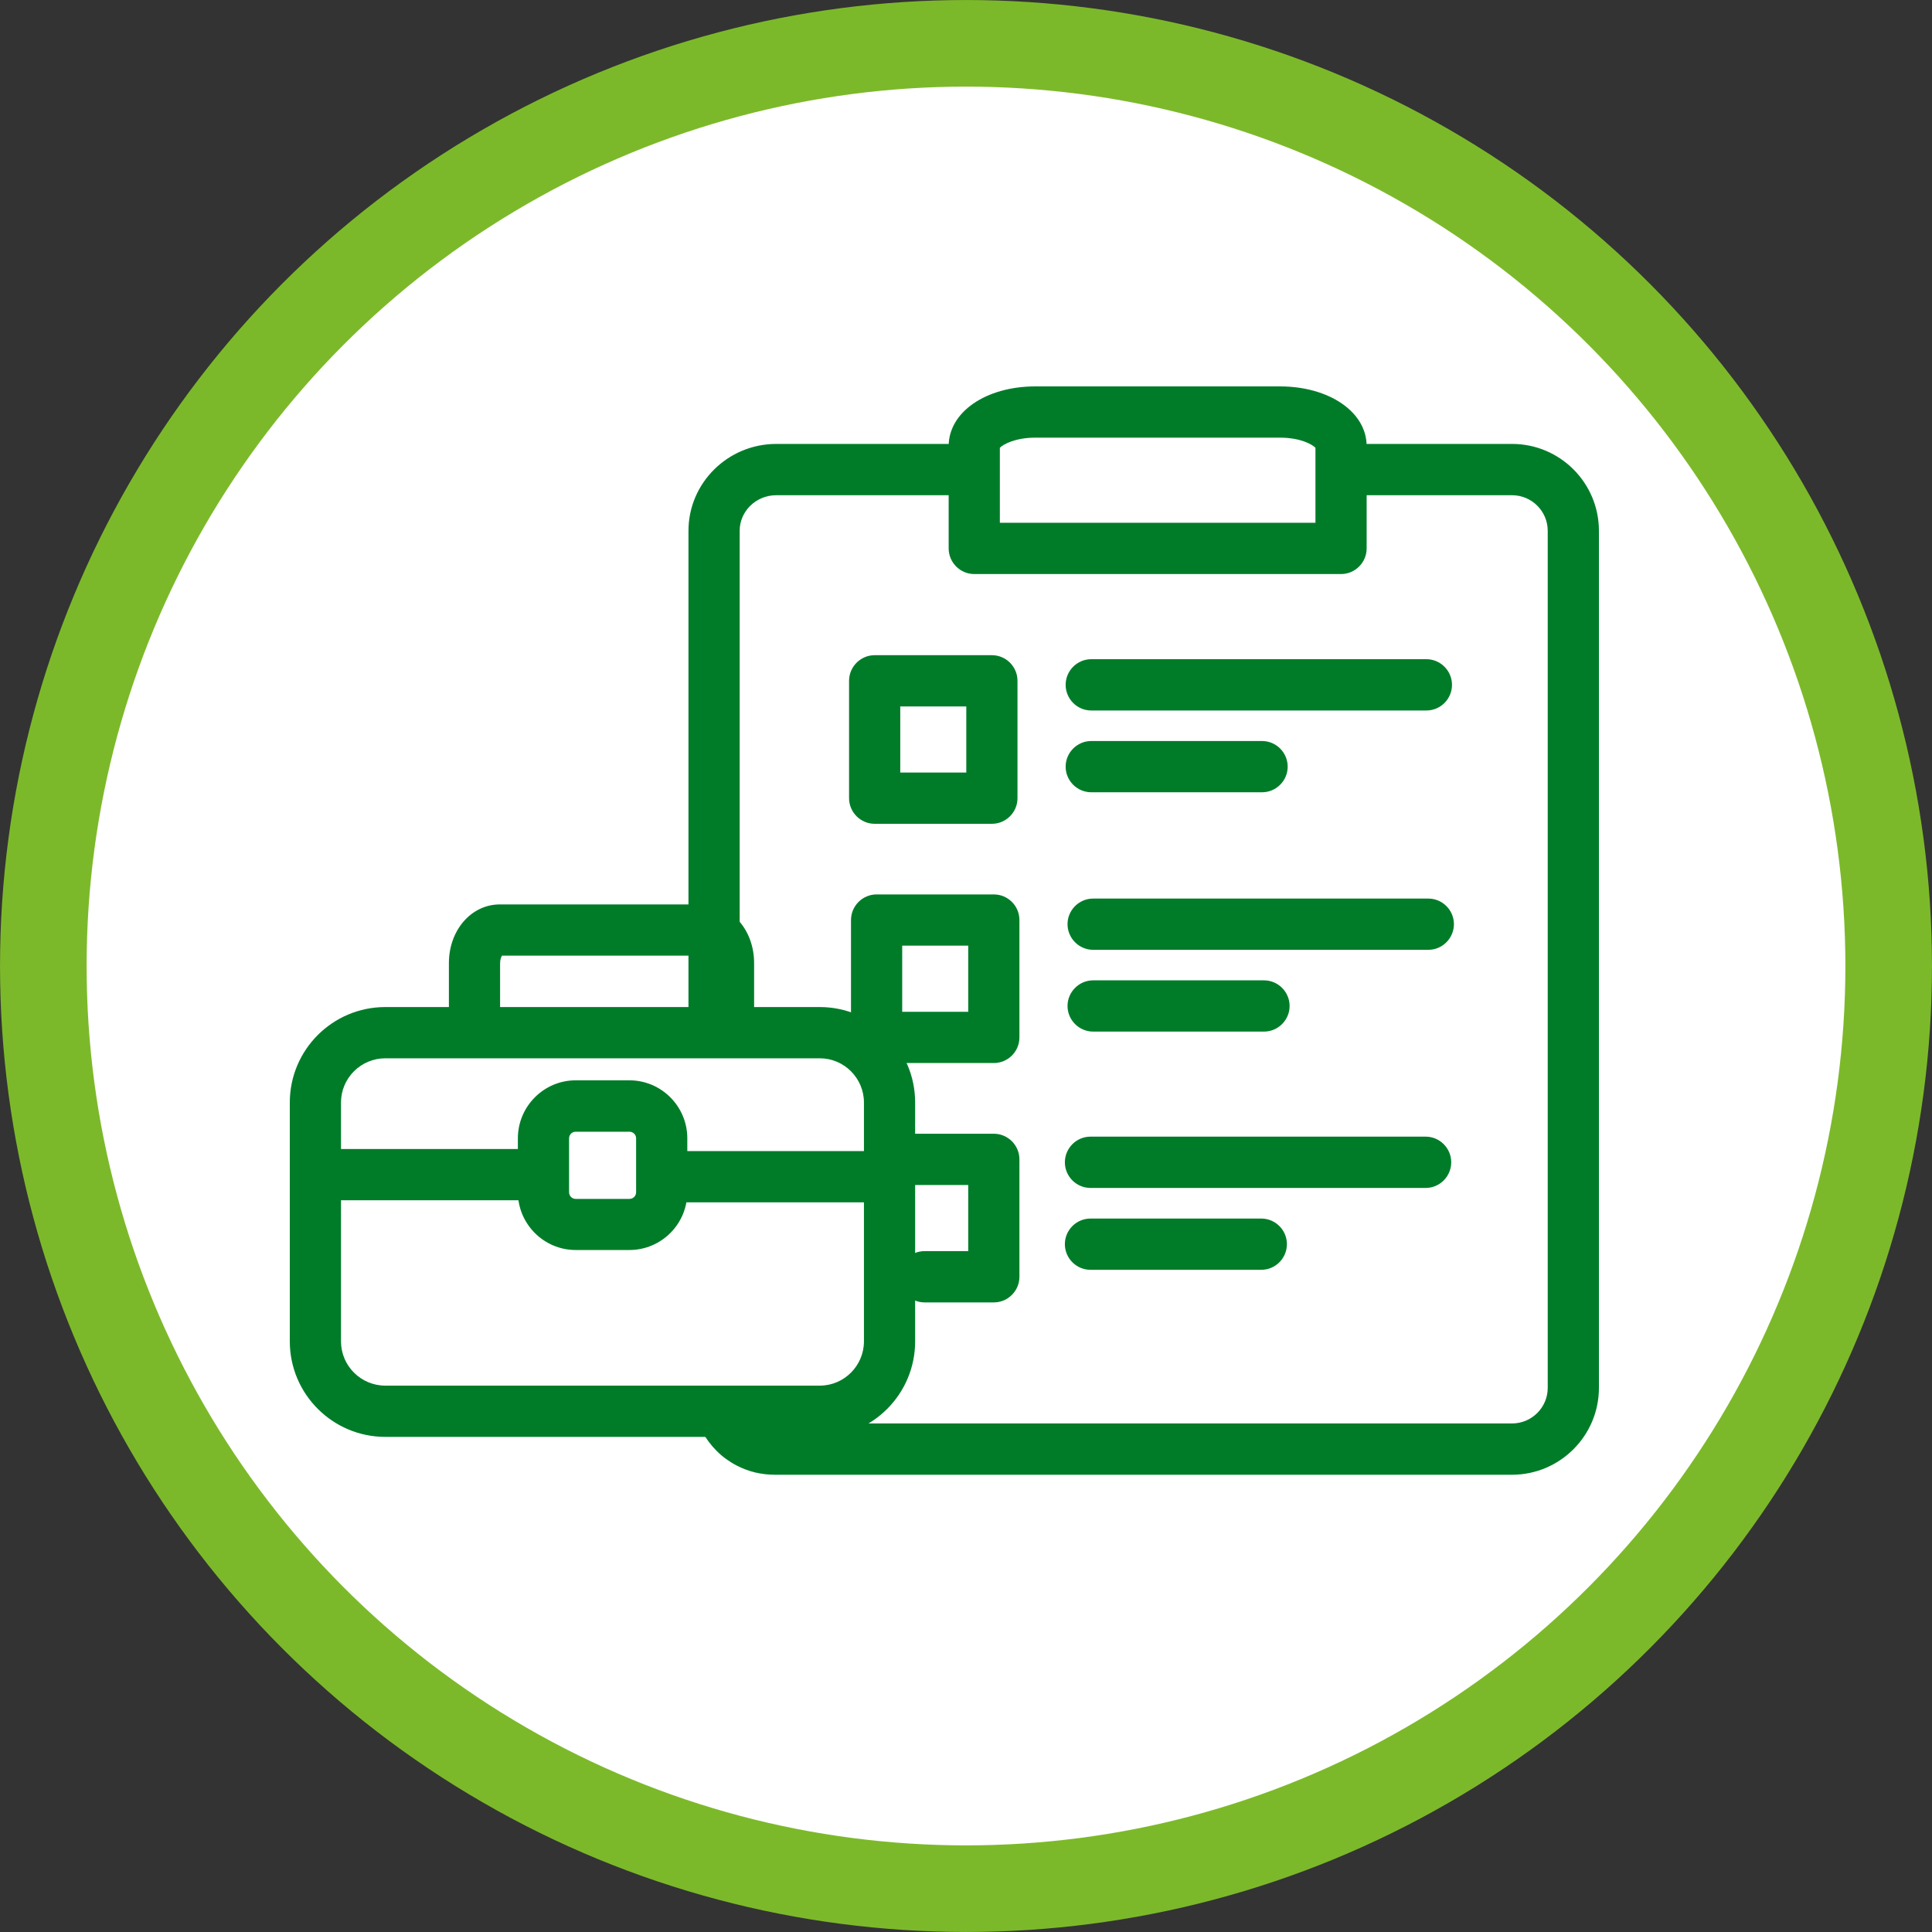 <svg width="40" height="40" viewBox="0 0 40 40" fill="none" xmlns="http://www.w3.org/2000/svg">
<rect x="0" y="0" width="40" height="40" fill="#333333" stroke="none"/>
<circle cx="20" cy="20" r="19.103" fill="white" stroke="#7CB92A" stroke-width="1.793"/>
<path d="M14.784 21.721C14.492 21.721 14.254 21.482 14.254 21.19V10.99C14.254 9.998 15.07 9.191 16.072 9.191H19.938C20.229 9.191 20.468 9.43 20.468 9.722C20.468 10.014 20.229 10.253 19.938 10.253H16.072C15.653 10.253 15.314 10.584 15.314 10.99V21.19C15.314 21.482 15.075 21.721 14.784 21.721Z" fill="#007C29"/>
<path d="M16.045 30.533C15.762 30.533 15.494 30.469 15.25 30.341C14.948 30.185 14.707 29.946 14.53 29.628C14.386 29.373 14.477 29.049 14.734 28.906C14.991 28.763 15.311 28.856 15.454 29.11C15.531 29.246 15.621 29.341 15.738 29.4C15.831 29.447 15.934 29.471 16.048 29.471H31.305C31.713 29.471 32.044 29.14 32.044 28.734V10.99C32.044 10.584 31.713 10.253 31.305 10.253H27.876C27.585 10.253 27.346 10.014 27.346 9.722C27.346 9.43 27.585 9.191 27.876 9.191H31.305C32.299 9.191 33.104 9.998 33.104 10.99V28.734C33.104 29.726 32.296 30.533 31.305 30.533H16.045Z" fill="#007C29"/>
<path d="M27.765 11.885H20.171C19.879 11.885 19.641 11.646 19.641 11.354V9.236C19.641 8.531 20.412 8 21.437 8H26.498C27.521 8 28.295 8.531 28.295 9.236V11.354C28.295 11.646 28.056 11.885 27.765 11.885ZM20.701 10.823H27.235V9.271C27.174 9.205 26.928 9.061 26.498 9.061H21.437C21.011 9.061 20.762 9.205 20.701 9.271V10.823Z" fill="#007C29"/>
<path d="M20.536 17.056H18.109C17.818 17.056 17.579 16.817 17.579 16.526V14.095C17.579 13.803 17.818 13.565 18.109 13.565H20.536C20.828 13.565 21.066 13.803 21.066 14.095V16.526C21.066 16.817 20.828 17.056 20.536 17.056ZM18.639 15.995H20.006V14.626H18.639V15.995Z" fill="#007C29"/>
<path d="M29.532 14.71H22.593C22.301 14.71 22.063 14.471 22.063 14.179C22.063 13.887 22.301 13.648 22.593 13.648H29.532C29.824 13.648 30.062 13.887 30.062 14.179C30.062 14.471 29.824 14.71 29.532 14.71Z" fill="#007C29"/>
<path d="M26.13 16.403H22.593C22.301 16.403 22.063 16.164 22.063 15.873C22.063 15.581 22.301 15.342 22.593 15.342H26.13C26.422 15.342 26.66 15.581 26.66 15.873C26.66 16.164 26.422 16.403 26.13 16.403Z" fill="#007C29"/>
<path d="M20.576 22.009H18.149C17.858 22.009 17.619 21.771 17.619 21.479V19.048C17.619 18.756 17.858 18.518 18.149 18.518H20.576C20.868 18.518 21.106 18.756 21.106 19.048V21.479C21.106 21.771 20.868 22.009 20.576 22.009ZM18.679 20.948H20.046V19.579H18.679V20.948Z" fill="#007C29"/>
<path d="M29.572 19.665H22.632C22.341 19.665 22.102 19.426 22.102 19.134C22.102 18.842 22.341 18.604 22.632 18.604H29.572C29.863 18.604 30.102 18.842 30.102 19.134C30.102 19.426 29.863 19.665 29.572 19.665Z" fill="#007C29"/>
<path d="M26.17 21.358H22.632C22.341 21.358 22.102 21.119 22.102 20.828C22.102 20.536 22.341 20.297 22.632 20.297H26.17C26.461 20.297 26.7 20.536 26.7 20.828C26.7 21.119 26.461 21.358 26.17 21.358Z" fill="#007C29"/>
<path d="M29.517 24.595H22.577C22.285 24.595 22.047 24.356 22.047 24.064C22.047 23.772 22.285 23.533 22.577 23.533H29.517C29.808 23.533 30.046 23.772 30.046 24.064C30.046 24.356 29.808 24.595 29.517 24.595Z" fill="#007C29"/>
<path d="M26.114 26.29H22.577C22.285 26.29 22.047 26.051 22.047 25.759C22.047 25.467 22.285 25.229 22.577 25.229H26.114C26.406 25.229 26.644 25.467 26.644 25.759C26.644 26.051 26.406 26.29 26.114 26.29Z" fill="#007C29"/>
<path d="M20.576 26.965H19.143C18.851 26.965 18.613 26.726 18.613 26.434C18.613 26.142 18.851 25.903 19.143 25.903H20.046V24.534H18.711C18.419 24.534 18.181 24.295 18.181 24.003C18.181 23.712 18.419 23.473 18.711 23.473H20.576C20.868 23.473 21.106 23.712 21.106 24.003V26.434C21.106 26.726 20.868 26.965 20.576 26.965Z" fill="#007C29"/>
<path d="M16.973 29.749H7.977C6.888 29.749 6 28.863 6 27.772V22.826C6 21.736 6.885 20.85 7.977 20.85H16.973C18.062 20.85 18.947 21.736 18.947 22.826V27.772C18.947 28.863 18.062 29.749 16.973 29.749ZM7.977 21.911C7.471 21.911 7.06 22.322 7.06 22.826V27.772C7.06 28.276 7.471 28.688 7.977 28.688H16.973C17.476 28.688 17.887 28.276 17.887 27.772V22.826C17.887 22.322 17.476 21.911 16.973 21.911H7.977Z" fill="#007C29"/>
<path d="M10.836 23.789H6.572V24.85H10.836V23.789Z" fill="#007C29"/>
<path d="M13.032 25.88H11.919C11.26 25.88 10.722 25.342 10.722 24.681V23.567C10.722 22.906 11.26 22.367 11.919 22.367H13.032C13.692 22.367 14.23 22.906 14.23 23.567V24.681C14.23 25.342 13.692 25.88 13.032 25.88ZM11.919 23.431C11.843 23.431 11.782 23.492 11.782 23.569V24.684C11.782 24.761 11.843 24.822 11.919 24.822H13.032C13.109 24.822 13.17 24.761 13.17 24.684V23.569C13.17 23.492 13.109 23.431 13.032 23.431H11.919Z" fill="#007C29"/>
<path d="M18.443 23.832H13.697V24.893H18.443V23.832Z" fill="#007C29"/>
<path d="M15.616 21.553H14.556V19.94C14.556 19.866 14.535 19.812 14.516 19.786H10.393C10.377 19.812 10.354 19.866 10.354 19.94V21.553H9.294V19.94C9.294 19.258 9.757 18.725 10.348 18.725H14.559C15.149 18.725 15.613 19.258 15.613 19.94V21.553H15.616Z" fill="#007C29"/>
</svg>
